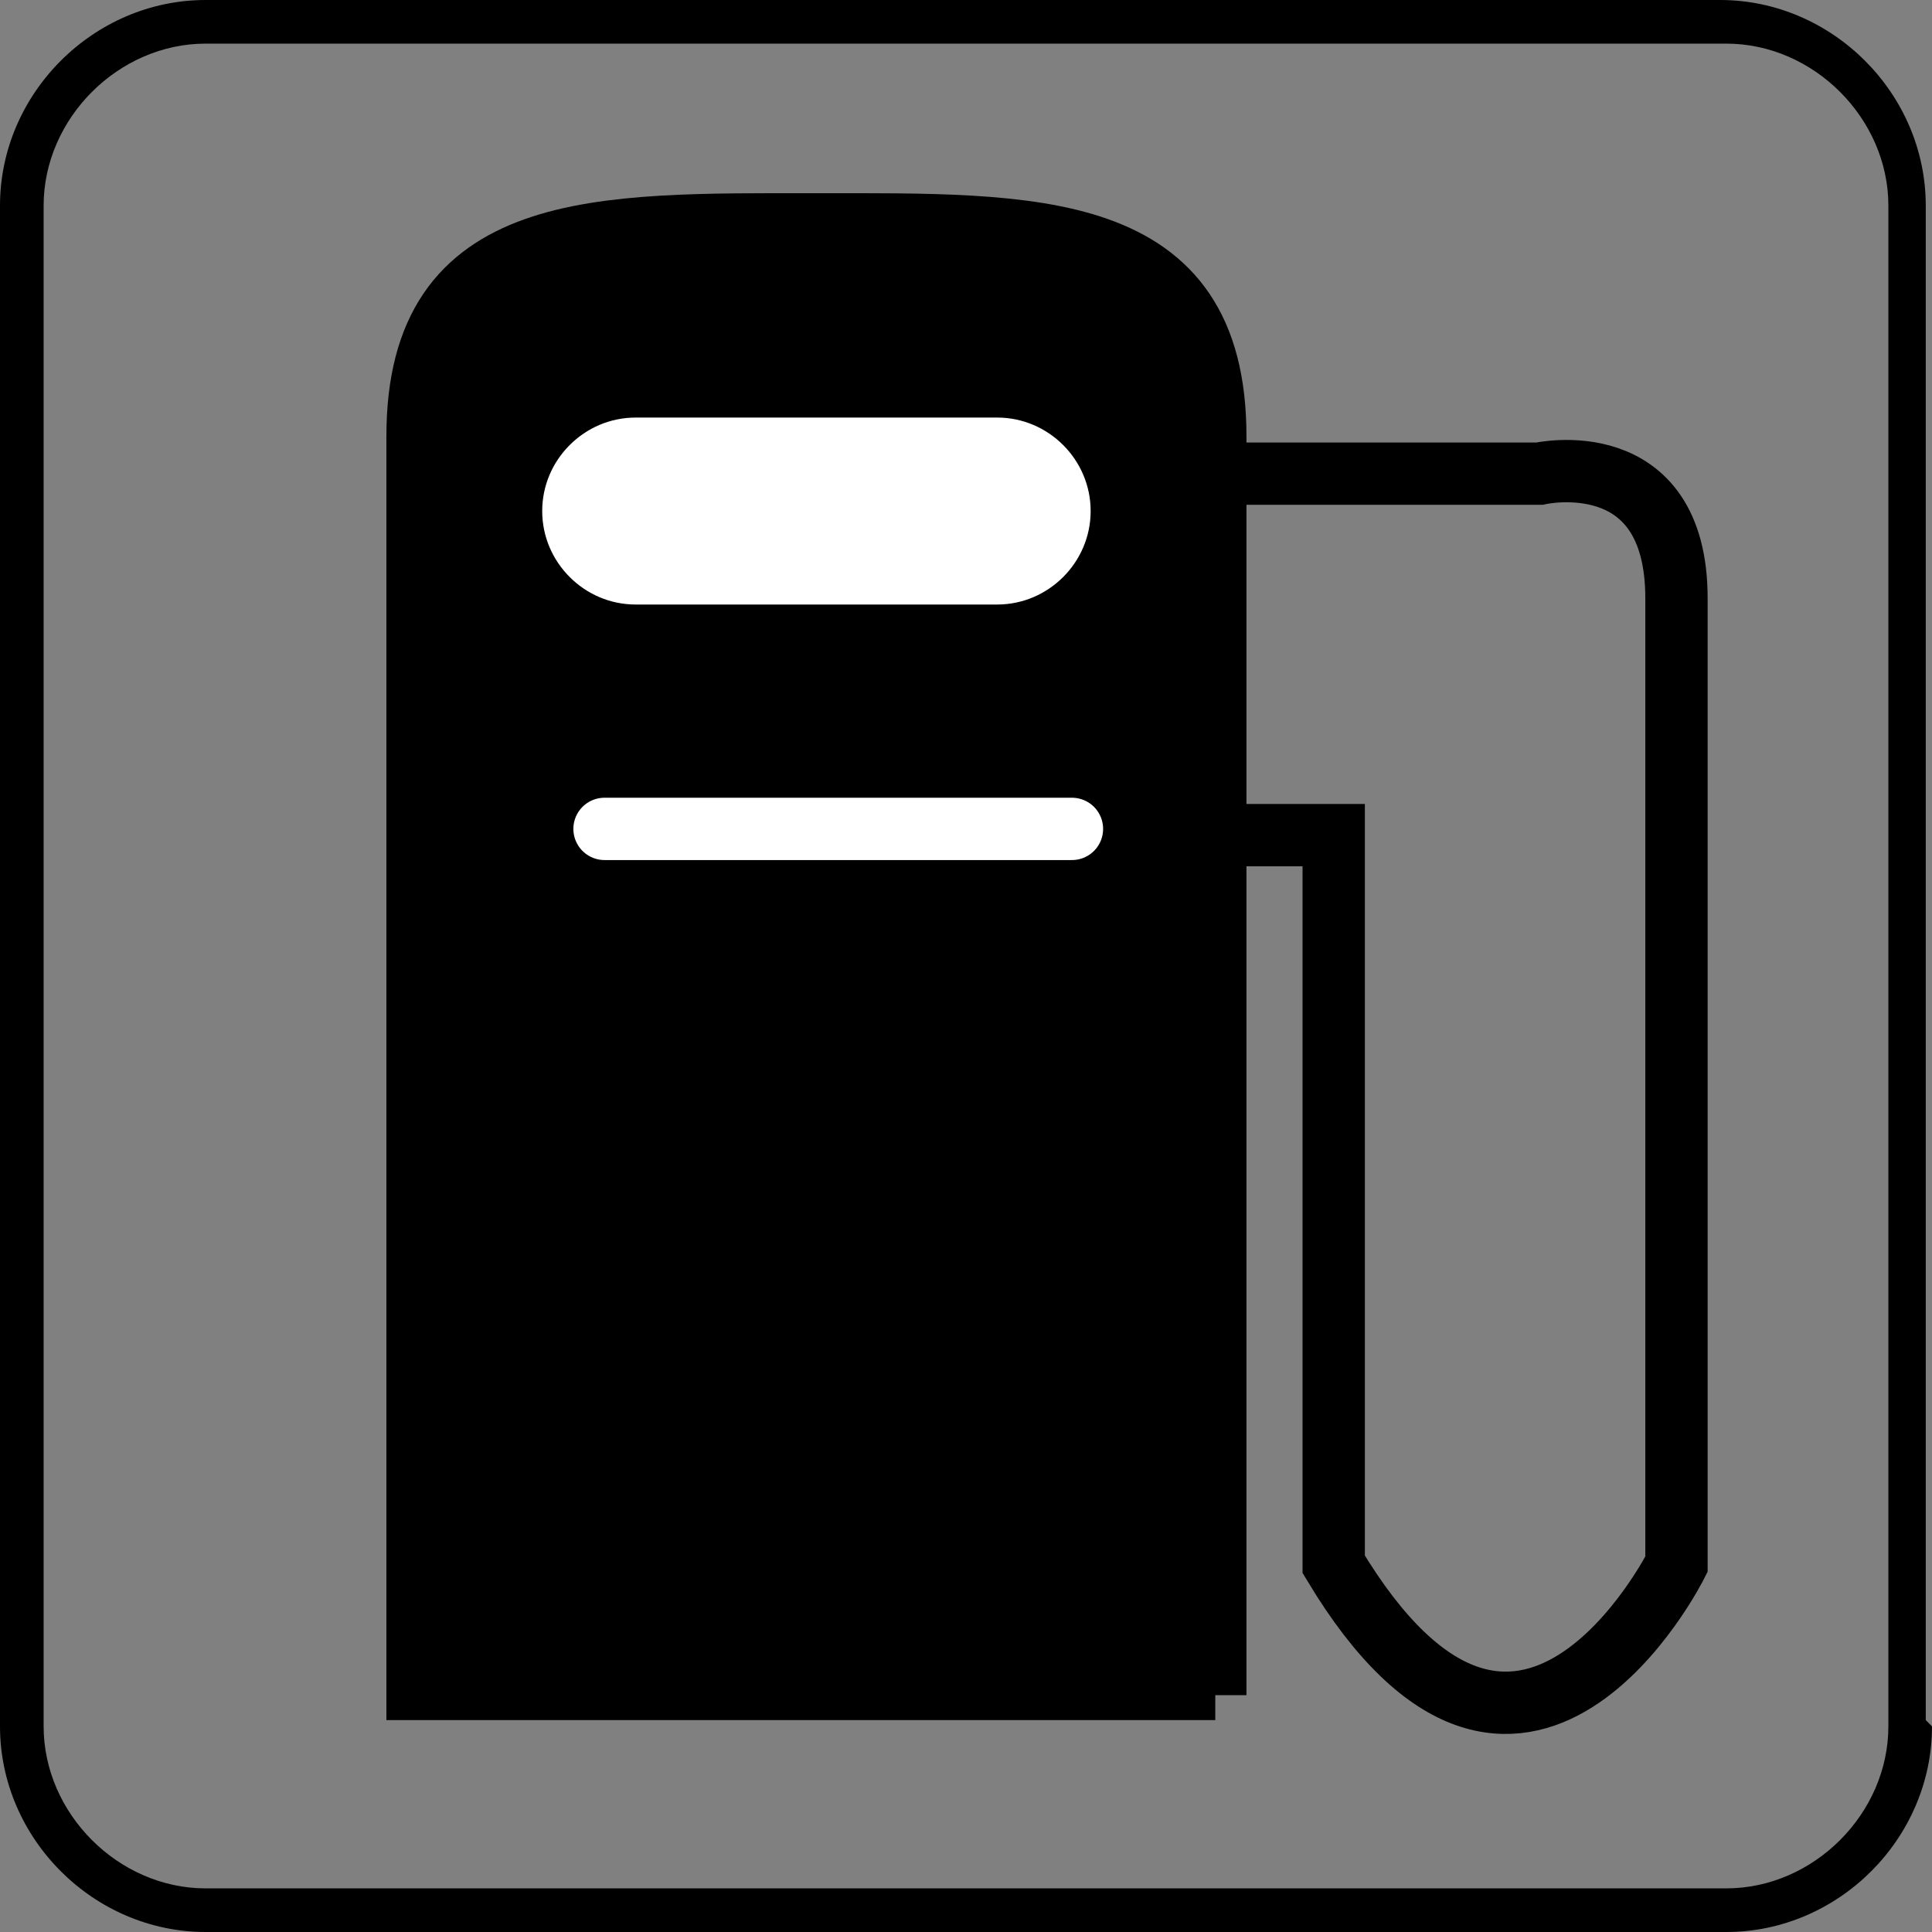 <?xml version="1.0" encoding="UTF-8"?>
<svg id="Lag_1" xmlns="http://www.w3.org/2000/svg" version="1.1" viewBox="0 0 31 31">
  <rect x="0" y="0" width="31" height="31" fill="#808080" stroke="none"/>
  <!-- Generator: Adobe Illustrator 29.3.1, SVG Export Plug-In . SVG Version: 2.1.0 Build 151)  -->
  <path d="M30.3,3.3c0-1.4-1.2-2.6-2.6-2.6H3.3C1.9.7.7,1.9.7,3.3v24.4c0,1.4,1.2,2.6,2.6,2.6h24.4c1.4,0,2.6-1.2,2.6-2.6V3.3M31,27.7c0,1.8-1.5,3.3-3.3,3.3H3.3c-1.8,0-3.3-1.5-3.3-3.3V3.3C0,1.5,1.5,0,3.3,0h24.3c1.8,0,3.3,1.5,3.3,3.3v24.3Z"/>
  <g>
    <path d="M22.7,20.3" fill="none" stroke="#000" stroke-linecap="round"/>
    <path d="M22.4,3" fill="none" stroke="#000" stroke-linecap="round"/>
    <path d="M26.9,11.6" fill="none" stroke="#000" stroke-linecap="round"/>
    <path d="M22.1,8.1" fill="none" stroke="#000" stroke-linecap="round"/>
    <path d="M15.7,6.3" fill="none" stroke="#000" stroke-linecap="round"/>
    <g>
      <path d="M19.5,27.1H6.7V7c0-3.5,2.9-3.4,6.4-3.4h0c3.5,0,6.4-.1,6.4,3.4v20.2Z" stroke="#000" stroke-linecap="round"/>
      <path d="M18,8.2c0,1.1-.9,2-2,2h-5.8c-1.1,0-2-.9-2-2h0c0-1.1.9-2,2-2h5.8c1.1,0,2,.9,2,2h0Z" fill="#fff" stroke="#000" stroke-linecap="round"/>
      <path d="M19.5,7.6h5.2s2.2-.5,2.2,2v15.5s-2.5,5-5.5,0v-11.7h-3.3" fill="none" stroke="#000" stroke-linecap="round"/>
      <line x1="9.7" y1="13.3" x2="17.2" y2="13.3" fill="none" stroke="#fff" stroke-linecap="round"/>
    </g>
  </g>
</svg>